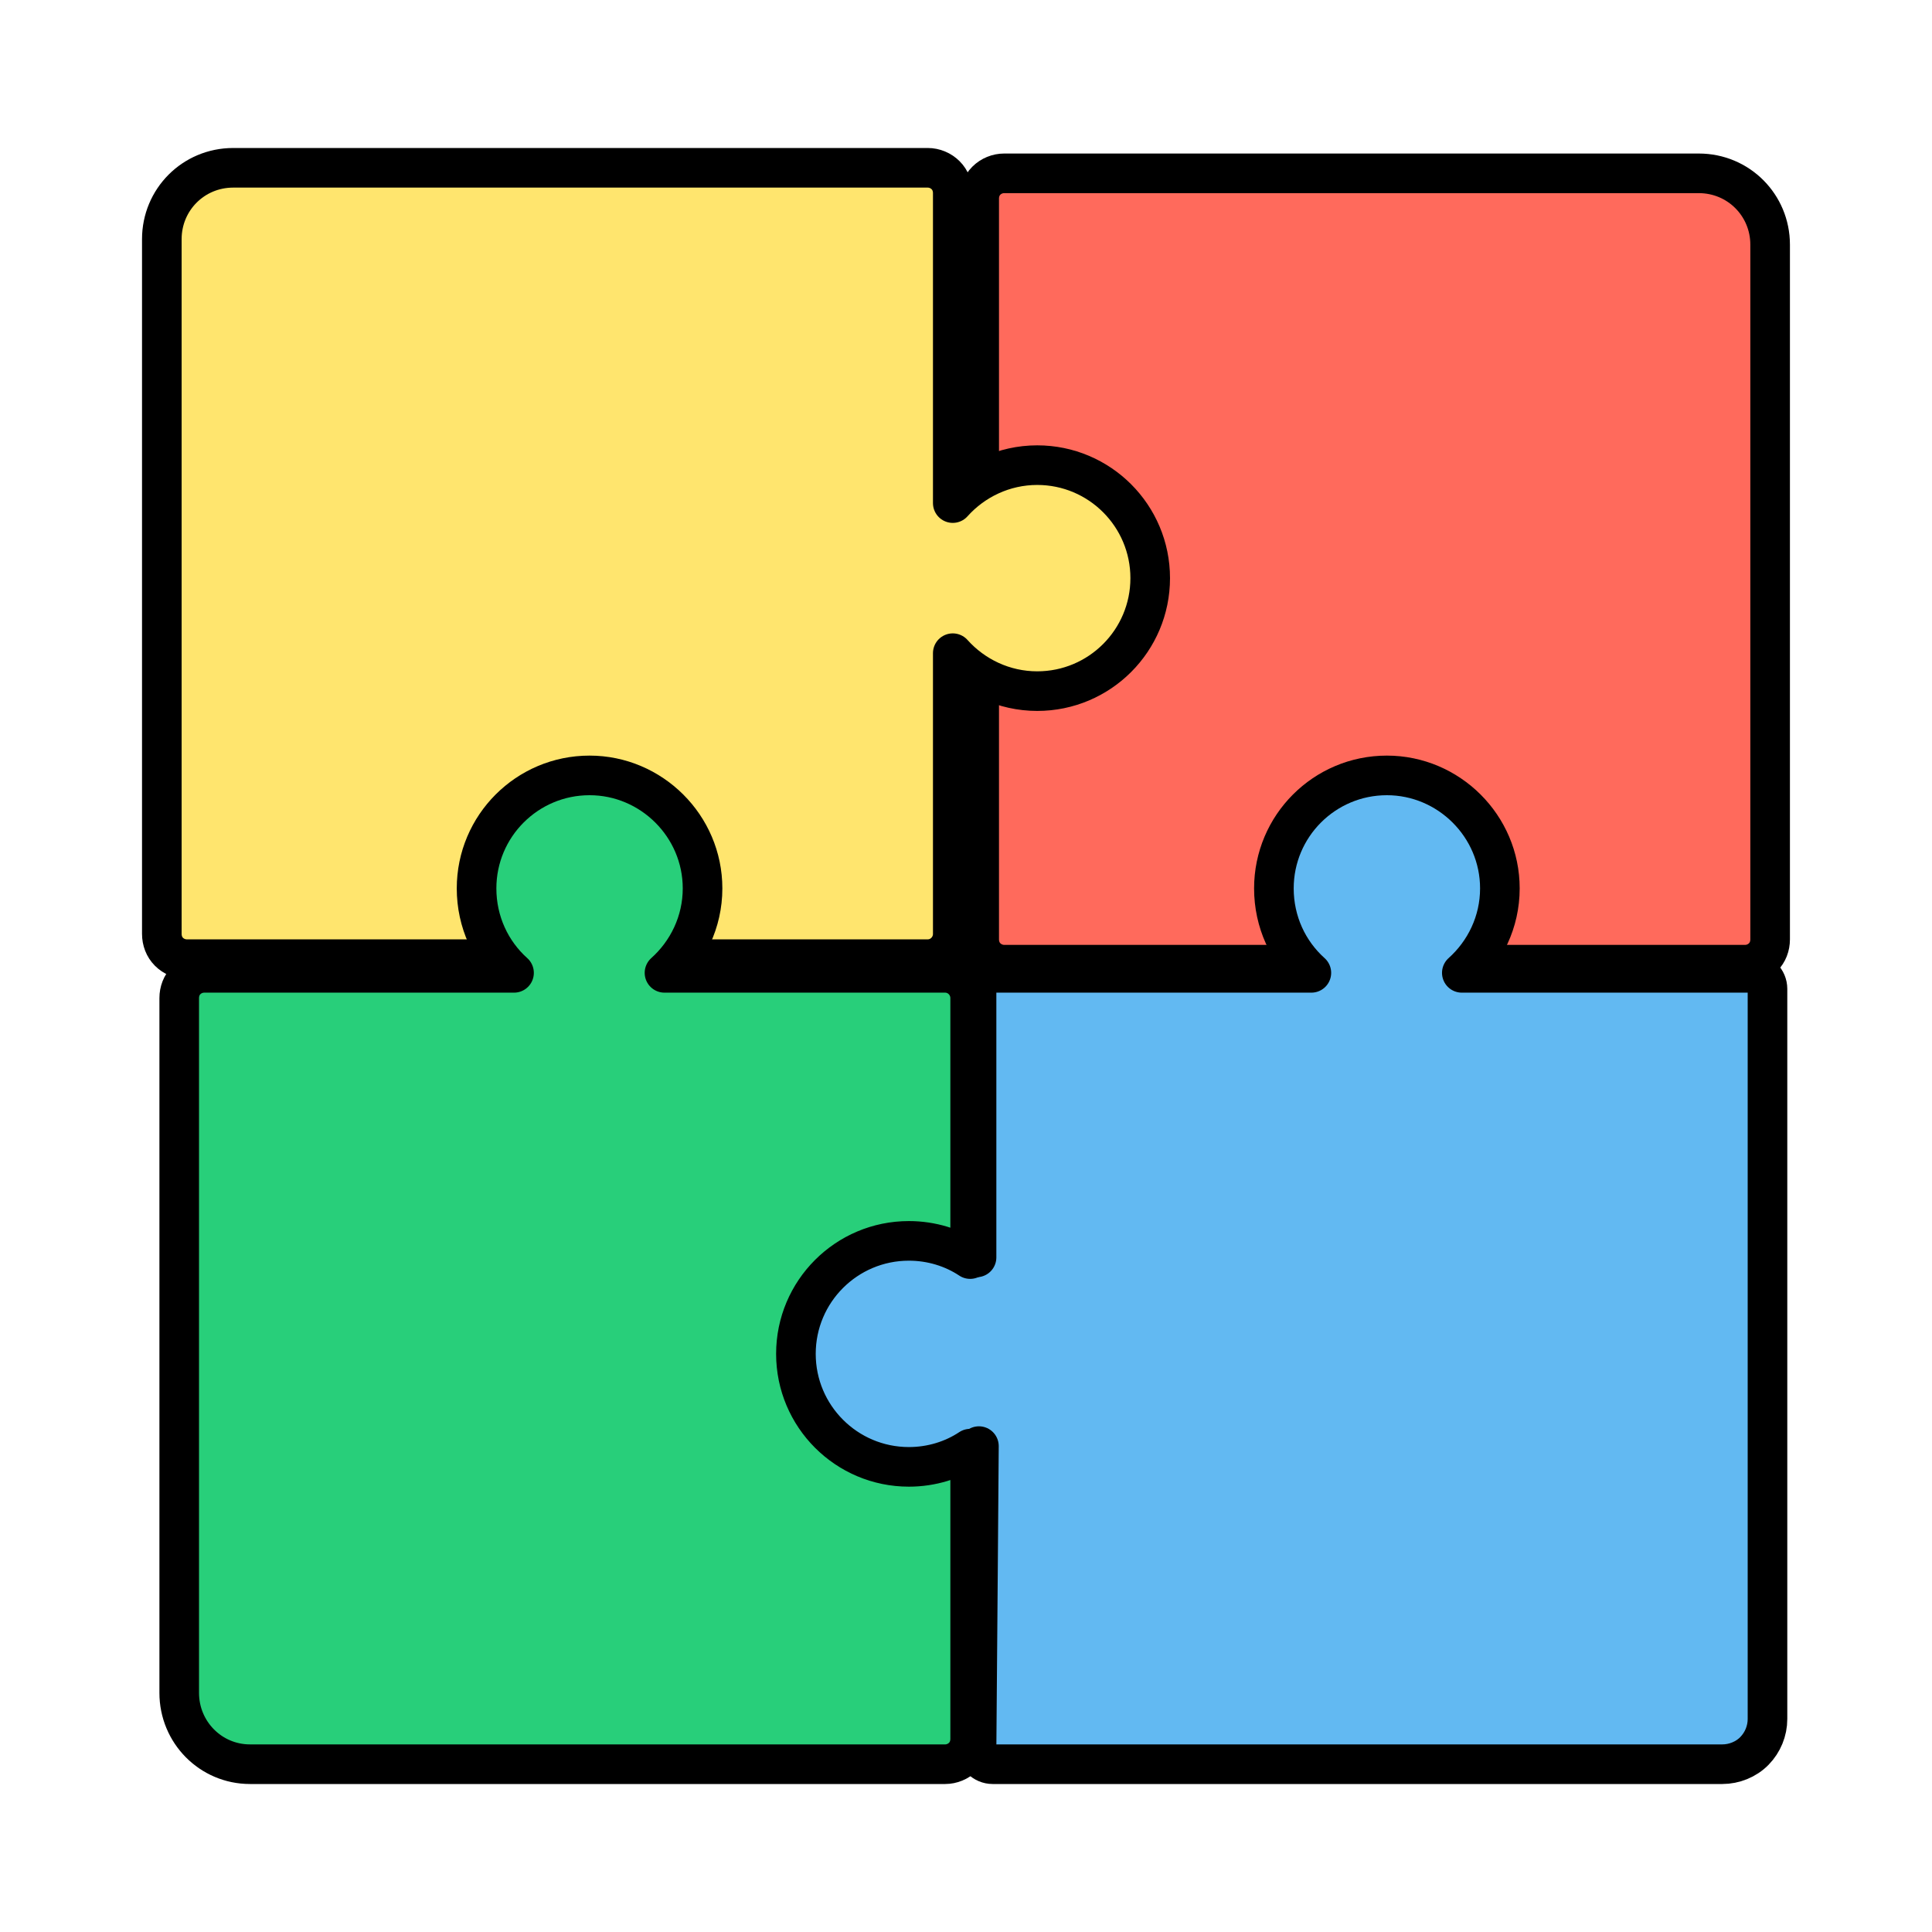 <?xml version="1.0" encoding="UTF-8"?> <svg xmlns="http://www.w3.org/2000/svg" xml:space="preserve" style="fill-rule:evenodd;clip-rule:evenodd;stroke-linecap:round;stroke-linejoin:round;stroke-miterlimit:1" viewBox="0 0 512 512"><path d="M0 0h512v512H0z" style="fill:none"></path><path d="M24032.9 5466.25v-50.11c0-1.13.4-2.21 1.2-3.01.8-.8 1.9-1.24 3-1.24h116.8c6.7 0 12 5.37 12 11.99v116.82c0 1.13-.4 2.21-1.2 3.01-.8.8-1.9 1.25-3 1.25h-124.6c-1.1 0-2.2-.45-3-1.25-.8-.8-1.2-1.88-1.2-3.01v-45.57c3.3 2.84 3.3-31.72 0-28.88Z" style="fill:#ff6a5c;stroke:#000;stroke-width:6.66px" transform="translate(-37616.355 -8483.204) scale(1.576)"></path><path d="M24033.3 5491.47c-3.5 3.91-19.7 12.69-25.4 12.69-10.5 0-24-27.59-24-38.07 0-10.49 5.9-27.29 16.4-27.29 5.7 0 29.1 17.03 32.6 20.94v-45.15c0-.72.2-1.41.7-1.91.6-.51 1.2-.79 2-.79h53.6c-3.9-3.49-6.3-8.56-6.3-14.2 0-10.49 8.5-19 19-19 10.4 0 19 8.51 19 19 0 5.64-2.5 10.71-6.4 14.2h48.7c1.5 0 2.7 1.21 2.7 2.7v122.76c0 2.02-.8 3.95-2.2 5.38-1.4 1.43-3.4 2.23-5.4 2.23h-122.7c-.7 0-1.4-.29-1.9-.8s-.8-1.2-.8-1.92c.1-10.9.4-50.77.4-50.77Z" style="fill:#62b9f2;stroke:#000;stroke-width:6.66px" transform="translate(-37617.055 -8271.324) scale(1.576)"></path><path d="M24037.1 5411.89h124.6c1.1 0 2.2.44 3 1.24.8.8 1.2 1.88 1.2 3.01v116.83c0 6.62-5.3 11.99-12 11.99h-116.8c-1.1 0-2.2-.45-3-1.25-.8-.8-1.2-1.88-1.2-3.01v-52.12c-3.5 3.91-8.6 6.38-14.2 6.38-10.5 0-19-8.52-19-19 0-10.49 8.5-19 19-19 5.6 0 10.7 2.47 14.2 6.38v-47.2c0-2.35 1.9-4.25 4.2-4.25Z" style="fill:#ffe56e;stroke:#000;stroke-width:6.66px" transform="rotate(180 19064.172 4391.663) scale(1.576)"></path><path d="M24165.9 5491.9v48.8c0 1.13-.4 2.21-1.2 3.01-.8.8-1.9 1.25-3 1.25h-116.9c-6.6 0-11.9-5.37-11.9-11.99v-116.83c0-1.13.4-2.21 1.2-3.01.8-.8 1.9-1.24 3-1.24h52.1c-3.9-3.49-6.3-8.56-6.3-14.2 0-10.49 8.5-19 19-19 10.4 0 19 8.51 19 19 0 5.64-2.5 10.71-6.4 14.2h47.2c2.3 0 4.2 1.9 4.2 4.25v43.88c-2.9-1.93-6.5-3.06-10.3-3.06-10.5 0-19 8.51-19 19 0 10.48 8.5 19 19 19 3.8 0 7.4-1.13 10.3-3.06Z" style="fill:#28cf7a;stroke:#000;stroke-width:6.66px" transform="translate(-37828.355 -8271.324) scale(1.576)"></path></svg> 